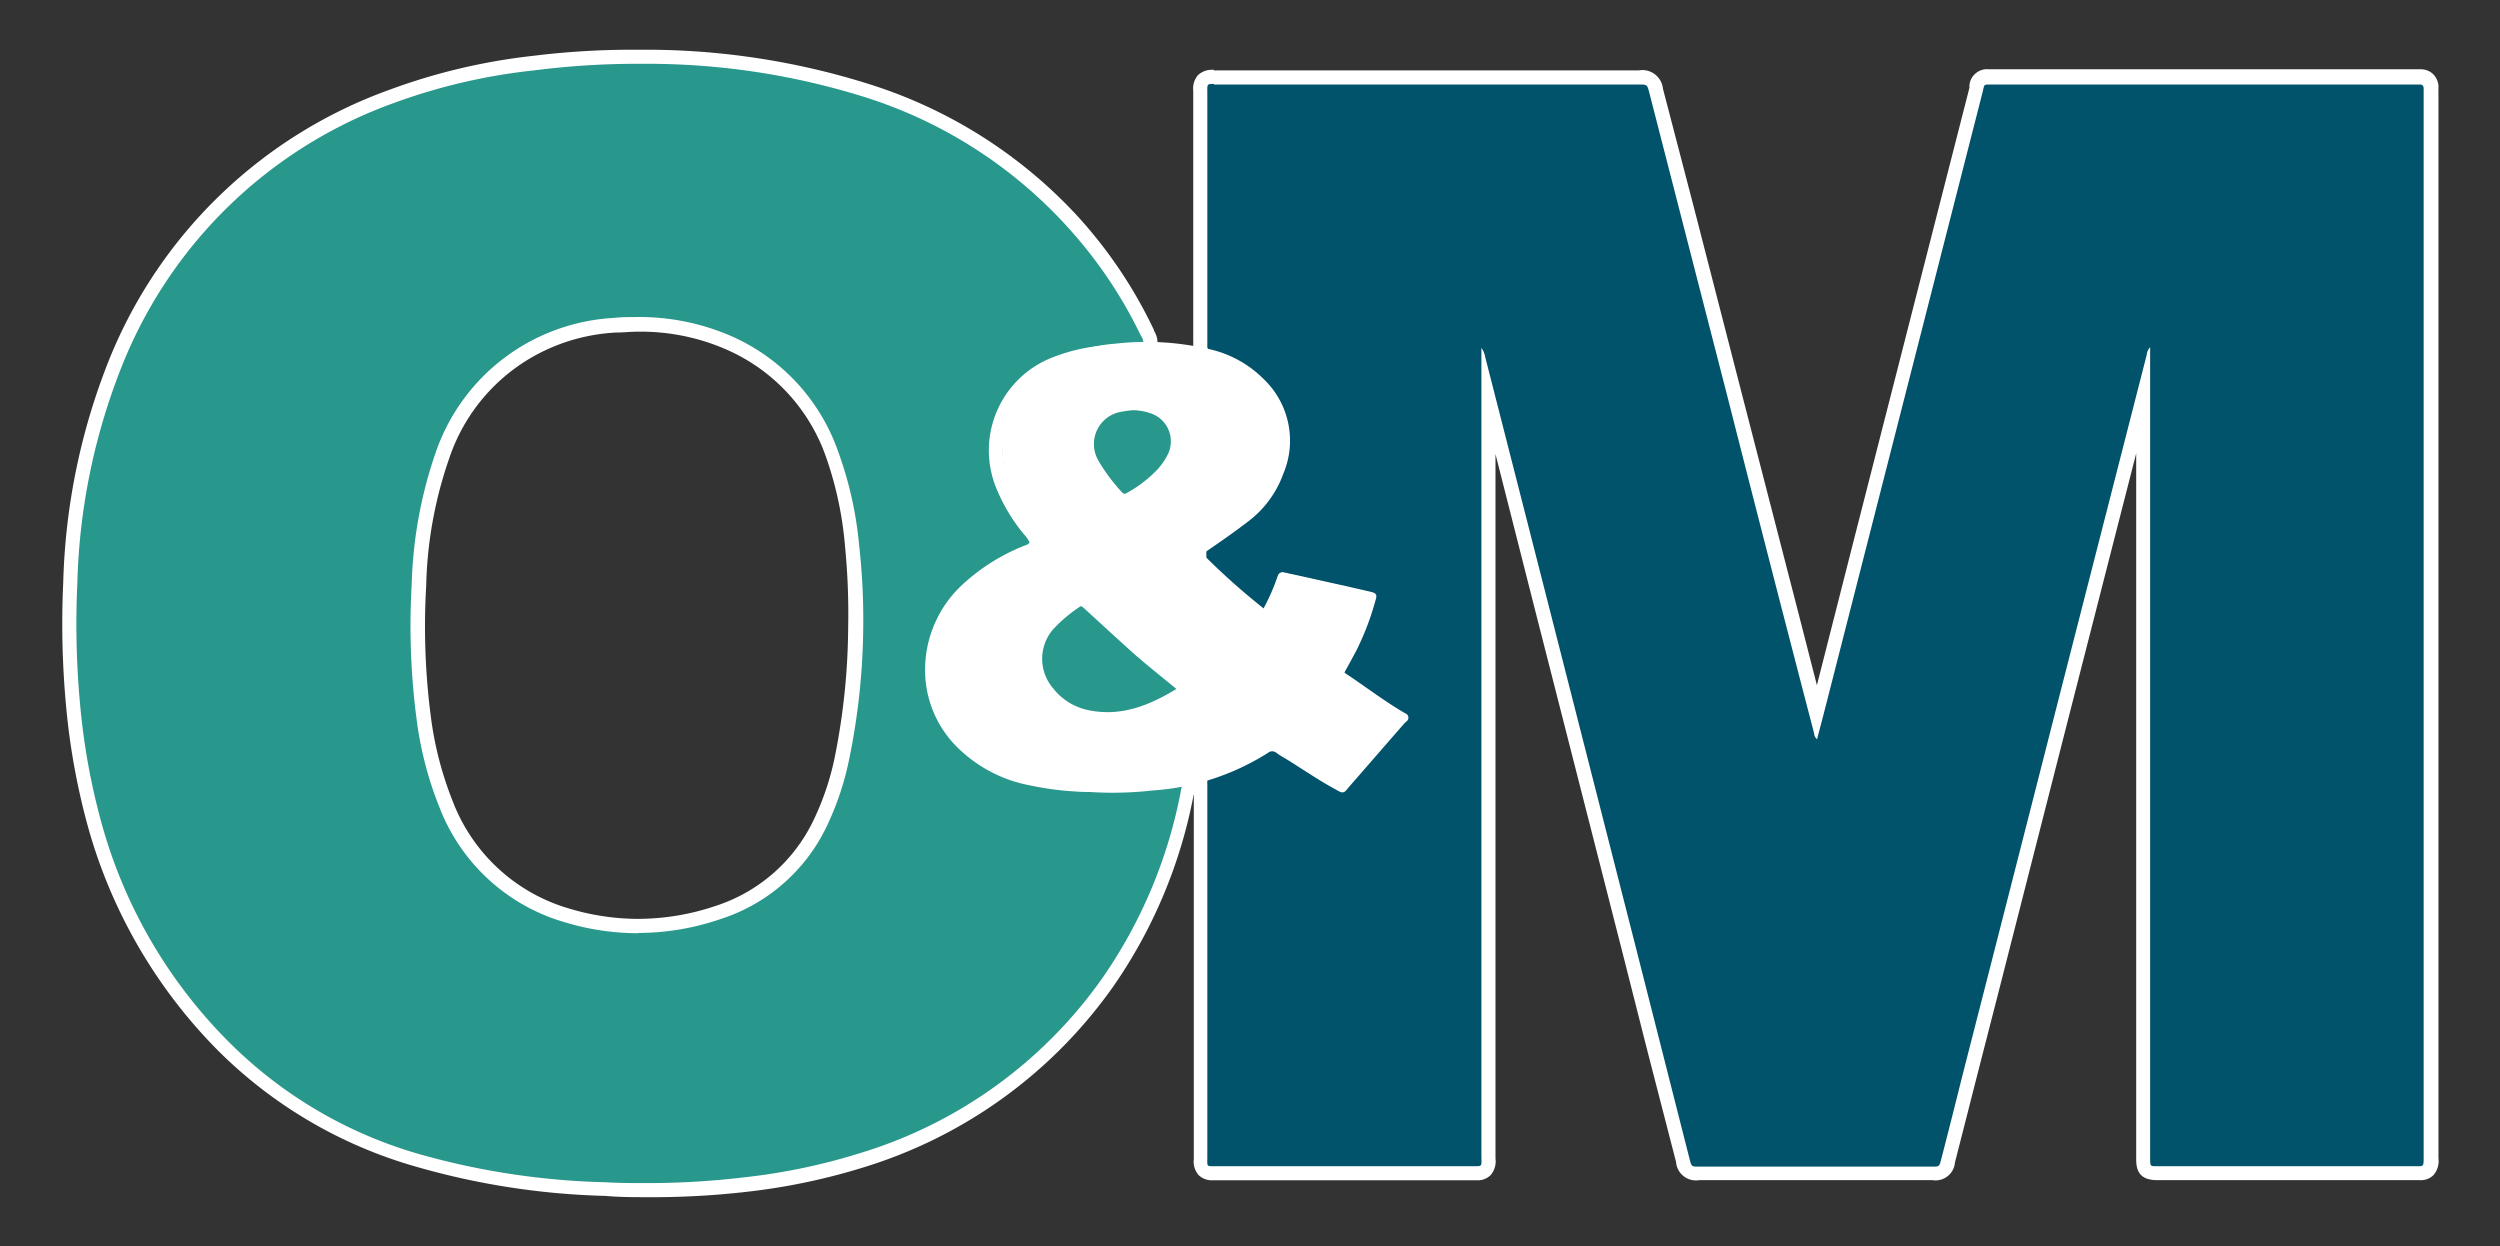 <svg id="Calque_1" data-name="Calque 1" xmlns="http://www.w3.org/2000/svg" viewBox="0 0 177.5 88.5"><rect x="0" y="0" width="177.5" height="88.5" fill="#333333" stroke="none"/><defs><style>.cls-1,.cls-5{fill:#28978c;}.cls-2,.cls-4{fill:#fff;}.cls-3{fill:#01526b;}.cls-4,.cls-5{stroke:#fff;stroke-miterlimit:10;stroke-width:0.25px;}</style></defs><path class="cls-1" d="M46,84.47c-1,0-2,0-3-.06A52.88,52.88,0,0,1,29.6,82.34a31.9,31.9,0,0,1-13.76-8.09,35.85,35.85,0,0,1-9-15.38A48.68,48.68,0,0,1,5.18,50,62,62,0,0,1,5,41.41,44.94,44.94,0,0,1,8.28,25.59,33.3,33.3,0,0,1,27.86,6.83a42.57,42.57,0,0,1,10-2.37A58.25,58.25,0,0,1,45,4h.75A52.42,52.42,0,0,1,61.64,6.44a33.56,33.56,0,0,1,14.42,9.19,32.46,32.46,0,0,1,5.36,8,1.3,1.3,0,0,1,.22.92l-.08.45-.46,0c-.23,0-.47,0-.7,0s-.72,0-1.08,0l-.38,0a12,12,0,0,0-3.93.79,6.61,6.61,0,0,0-3.85,8.67,12.2,12.2,0,0,0,1.9,3.2l.1.11a1.7,1.7,0,0,1,.36.6l.07.21-.11.19a1,1,0,0,1-.6.43,13.81,13.81,0,0,0-4.23,2.65,7.67,7.67,0,0,0-2.52,5.71,7.2,7.2,0,0,0,2.23,5.21,9.41,9.41,0,0,0,4.91,2.54,20.91,20.91,0,0,0,4.45.45c.92,0,1.87,0,2.91-.15a25.64,25.64,0,0,0,3.06-.49L84,55l.19.25a.93.93,0,0,1,.09,1,35.1,35.1,0,0,1-5.62,13.43A33.34,33.34,0,0,1,61.25,82.34a43.84,43.84,0,0,1-8.35,1.75A57.94,57.94,0,0,1,46,84.47ZM45.15,23c-.5,0-1,0-1.51.06A13.69,13.69,0,0,0,31.4,32.31a30.23,30.23,0,0,0-1.67,9.22,49.52,49.52,0,0,0,.34,9.38,24.6,24.6,0,0,0,1.58,6.17A13.12,13.12,0,0,0,40.24,65,17.45,17.45,0,0,0,51,64.78a12.1,12.1,0,0,0,7.12-6.15,19.78,19.78,0,0,0,1.65-4.82,48.45,48.45,0,0,0,.95-9.27,47.53,47.53,0,0,0-.22-5.77,26.42,26.42,0,0,0-1.45-6.5,13.63,13.63,0,0,0-7.44-8A15.76,15.76,0,0,0,45.15,23Z"/><path class="cls-2" d="M45,4.53h.76A51.61,51.61,0,0,1,61.48,6.92,32.73,32.73,0,0,1,75.69,16,32.06,32.06,0,0,1,81,23.83a.91.91,0,0,1,.18.61q-.37,0-.75,0c-.49,0-1,0-1.48.06a12.53,12.53,0,0,0-4.1.83,7.08,7.08,0,0,0-4.13,9.29,12.54,12.54,0,0,0,2,3.34,2,2,0,0,1,.38.55c-.11.18-.3.2-.46.27a14.13,14.13,0,0,0-4.3,2.72,8.25,8.25,0,0,0-2.66,6.07A7.71,7.71,0,0,0,68,53.09a9.94,9.94,0,0,0,5.17,2.68,21.17,21.17,0,0,0,4.55.46c1,0,2-.06,3-.15a27.21,27.21,0,0,0,3.11-.5c.18.23,0,.44,0,.64a34.57,34.57,0,0,1-5.51,13.15A32.59,32.59,0,0,1,61.1,81.86a43.34,43.34,0,0,1-8.26,1.73A58.08,58.08,0,0,1,46,84c-1,0-2,0-3-.06a53,53,0,0,1-13.24-2,31.27,31.27,0,0,1-13.55-8A35.17,35.17,0,0,1,7.29,58.73a47.72,47.72,0,0,1-1.61-8.79,62,62,0,0,1-.19-8.51A44.71,44.71,0,0,1,8.74,25.78,32.67,32.67,0,0,1,28,7.3,41.67,41.67,0,0,1,37.9,5,57.71,57.71,0,0,1,45,4.53m.34,61.71a18.12,18.12,0,0,0,5.86-1,12.62,12.62,0,0,0,7.41-6.39,20.44,20.44,0,0,0,1.68-4.94,48.27,48.27,0,0,0,1-9.36A47.45,47.45,0,0,0,61,38.72a26.42,26.42,0,0,0-1.48-6.63,14,14,0,0,0-7.7-8.27,16.37,16.37,0,0,0-6.67-1.31c-.51,0-1,0-1.55.06a14.31,14.31,0,0,0-5.33,1.35,14.17,14.17,0,0,0-7.34,8.22,31.18,31.18,0,0,0-1.7,9.36A50.89,50.89,0,0,0,29.57,51a25.31,25.31,0,0,0,1.62,6.29,13.56,13.56,0,0,0,8.91,8.19,18,18,0,0,0,5.21.78M45,3.53h0a57.51,57.51,0,0,0-7.2.44A43,43,0,0,0,27.69,6.36a33.79,33.79,0,0,0-19.87,19,45.78,45.78,0,0,0-3.33,16A63.15,63.15,0,0,0,4.68,50a48.81,48.81,0,0,0,1.65,9A36.41,36.41,0,0,0,15.49,74.6a32.46,32.46,0,0,0,14,8.22A53.3,53.3,0,0,0,43,84.91C44,85,45,85,46,85a58.51,58.51,0,0,0,7-.38,44.7,44.7,0,0,0,8.45-1.78A33.78,33.78,0,0,0,79.07,70a35.38,35.38,0,0,0,5.67-13.53v0A1.43,1.43,0,0,0,84.59,55l-.39-.5-.61.13a25,25,0,0,1-3,.49c-1,.09-2,.14-2.86.14a20.47,20.47,0,0,1-4.34-.43,8.94,8.94,0,0,1-4.66-2.41,6.7,6.7,0,0,1-2.09-4.86A7.18,7.18,0,0,1,69,42.18a13.32,13.32,0,0,1,4-2.52h0a1.49,1.49,0,0,0,.87-.66l.22-.38L74,38.19a2.13,2.13,0,0,0-.46-.78l-.08-.09a11.22,11.22,0,0,1-1.82-3.06,6.11,6.11,0,0,1,3.55-8A11.64,11.64,0,0,1,79,25.47l.37,0c.36,0,.71,0,1.06,0a6.46,6.46,0,0,1,.65,0l.92.09.16-.91a1.63,1.63,0,0,0-.23-1.17l0-.05a32.78,32.78,0,0,0-5.44-8.1A34,34,0,0,0,61.8,6,52.77,52.77,0,0,0,45.74,3.53Zm.34,61.71a17,17,0,0,1-4.92-.73,12.62,12.62,0,0,1-8.28-7.63,24.53,24.53,0,0,1-1.55-6,49.46,49.46,0,0,1-.33-9.29,29.43,29.43,0,0,1,1.64-9.06,13.05,13.05,0,0,1,6.84-7.67,13.37,13.37,0,0,1,5-1.25c.51,0,1-.06,1.48-.06a15.16,15.16,0,0,1,6.27,1.23,13,13,0,0,1,7.17,7.7A25.56,25.56,0,0,1,60,38.82a48.68,48.68,0,0,1,.22,5.72,48,48,0,0,1-.94,9.16,19.23,19.23,0,0,1-1.6,4.7,11.69,11.69,0,0,1-6.84,5.91,17.27,17.27,0,0,1-5.54.93Z"/><path class="cls-3" d="M104.37,83.29H86.11a.91.91,0,0,1-.69-.21,1,1,0,0,1-.2-.79V55.6c0-.57.06-.84.68-1l.26-.09a16.07,16.07,0,0,0,3.38-1.66,1.18,1.18,0,0,1,.66-.22,1.26,1.26,0,0,1,.64.2c.51.31,1,.63,1.5,1,.8.52,1.62,1,2.46,1.52l.31.17.23-.27,3-3.38.76-.89c-.93-.54-1.82-1.16-2.68-1.76l-1.19-.82c-.56-.38-.63-.69-.28-1.29a20.36,20.36,0,0,0,1.95-4.57h0c-1.28-.27-2.56-.56-3.84-.85l-1.87-.43v0a16.73,16.73,0,0,1-1,2.3l-.19.34-.38-.11a.64.64,0,0,1-.31-.12,38.93,38.93,0,0,1-3.92-3.48L85.21,40l0-1.41.15-.16a5.72,5.72,0,0,1,.86-.65,5.27,5.27,0,0,0,.46-.31c.2-.16.41-.31.62-.45.39-.29.76-.55,1.1-.86a6.62,6.62,0,0,0,2.43-5.22,5.15,5.15,0,0,0-1.06-3.05,7,7,0,0,0-3.53-2.47l-.12,0a.88.88,0,0,0-.23-.07.77.77,0,0,1-.64-.81c0-.09,0-18.08,0-18.08a1,1,0,0,1,.21-.76,1,1,0,0,1,.76-.21h30.15c.84,0,1,.15,1.24,1L129,50.66c.07-.24,8.48-33.17,11.31-44.26l0-.21a.78.78,0,0,1,.91-.73H171.6l.1.5.08-.5h0a.78.78,0,0,1,.59.22.84.84,0,0,1,.21.6v76a1.1,1.1,0,0,1-.21.85.82.82,0,0,1-.61.2H153.11c-.72,0-.94-.23-1-1V28.22L138.31,82.41c-.19.73-.39.88-1.12.88H120.63c-.76,0-1-.16-1.15-.92l-13.8-54.11v54a1.06,1.06,0,0,1-.2.82.87.87,0,0,1-.65.21Z"/><path class="cls-2" d="M86.19,6h30.15c.61,0,.61,0,.76.58q2.81,10.94,5.62,21.86,3,11.81,6.08,23.62a.63.63,0,0,0,.21.43c.21-.81.42-1.59.62-2.38q5.56-21.76,11.13-43.55c.13-.52.06-.56.47-.56h30.59c.19,0,.26.11.26.3s0,.24,0,.37V82.12c0,.61,0,.68-.32.68H153.12c-.45,0-.45,0-.46-.48V24.65a.87.87,0,0,0-.24.53q-3.16,12.34-6.32,24.69-3.37,13.23-6.76,26.46c-.5,2-1,4-1.52,6-.13.5-.13.5-.63.5H120.63c-.53,0-.53,0-.67-.54l-3.81-15L109.88,42.7l-4.44-17.39a1.49,1.49,0,0,0-.26-.61v.82q0,28.25,0,56.48c0,.72.08.8-.34.8H86.11c-.45,0-.39,0-.39-.7V55.84c0-.83-.08-.64.61-.89a16.07,16.07,0,0,0,3.48-1.71.77.77,0,0,1,.39-.14.69.69,0,0,1,.38.13c1.33.81,2.61,1.72,4,2.47.37.21.52.32.63.32s.21-.16.53-.52c1.35-1.54,2.69-3.1,4-4.63,0-.21-.17-.24-.28-.31-1.4-.79-2.68-1.76-4-2.66-.34-.23-.35-.24-.13-.62a20.9,20.9,0,0,0,2-4.69c.15-.51.07-.53-.39-.63-1.9-.4-3.79-.85-5.69-1.27a1.65,1.65,0,0,0-.3,0c-.15,0-.19.09-.3.4a14.54,14.54,0,0,1-1,2.22c-.06,0-.11,0-.13,0a35.94,35.94,0,0,1-3.87-3.43l0-1A13.06,13.06,0,0,1,87,37.86c.58-.44,1.2-.84,1.74-1.32a7.18,7.18,0,0,0,2.6-5.61,5.61,5.61,0,0,0-1.16-3.34A7.44,7.44,0,0,0,86.36,25a2.77,2.77,0,0,0-.41-.12.27.27,0,0,1-.23-.3c0-.14,0-.29,0-.43V6.62c0-.63-.06-.66.47-.66m0-1a1.47,1.47,0,0,0-1.12.36,1.45,1.45,0,0,0-.35,1.12v.17h0V24.25a2.08,2.08,0,0,1,0,.25,1.25,1.25,0,0,0,1,1.31l.18.05.11,0a6.45,6.45,0,0,1,3.29,2.29,4.64,4.64,0,0,1,1,2.75A6.1,6.1,0,0,1,88,35.79a11.4,11.4,0,0,1-1.06.82c-.21.15-.42.3-.62.46s-.29.2-.43.29a6.38,6.38,0,0,0-.94.72l-.31.3v.43l0,1v.38l.27.28a39.68,39.68,0,0,0,4,3.53,1.22,1.22,0,0,0,.51.22l.76.21.37-.69a15,15,0,0,0,.87-2l1.38.31,3.39.76a20,20,0,0,1-1.75,4,1.26,1.26,0,0,0,.43,1.95l1.18.82c.71.5,1.44,1,2.2,1.48l-.45.51Q96.42,53.18,95,54.8c-.81-.45-1.61-1-2.39-1.47-.5-.32-1-.64-1.51-.95a1.64,1.64,0,0,0-.9-.28,1.7,1.7,0,0,0-.93.3A15.77,15.77,0,0,1,86,54l-.24.08a1.31,1.31,0,0,0-1,1.52V82.29a1.47,1.47,0,0,0,.35,1.15,1.36,1.36,0,0,0,1,.36h18.72a1.32,1.32,0,0,0,1-.36,1.5,1.5,0,0,0,.35-1.18V82q0-23.61,0-47.21V32.24L108.91,43l6.27,24.57L117,74.75l2,7.75a1.41,1.41,0,0,0,1.64,1.29h16.56a1.38,1.38,0,0,0,1.6-1.25l.94-3.68.58-2.28,1.58-6.16,5.18-20.3,3.21-12.54,1.38-5.39V82.34c0,1,.45,1.43,1.44,1.45h18.66a1.29,1.29,0,0,0,1-.35,1.52,1.52,0,0,0,.36-1.2V6.49a1.41,1.41,0,0,1,0-.2,1.32,1.32,0,0,0-.35-1,1.25,1.25,0,0,0-.91-.37H141.23a1.26,1.26,0,0,0-1.4,1.12s0,.12,0,.19q-4.18,16.34-8.35,32.67L129,48.65l-1.28-5-4-15.5-3.43-13.33L118.07,6.3A1.47,1.47,0,0,0,116.34,5H86.19Z"/><path class="cls-4" d="M74.15,38.44a21.31,21.31,0,0,1-1.63-2.3A7.88,7.88,0,0,1,71.3,32a6.83,6.83,0,0,1,4.22-6.54,10.68,10.68,0,0,1,3.64-.93,19.39,19.39,0,0,1,6.53.35A7.75,7.75,0,0,1,89.63,27,5.92,5.92,0,0,1,91,33.59a7.26,7.26,0,0,1-2.41,3.3c-1,.77-2,1.46-3,2.15a.92.92,0,0,0-.36.31,49.71,49.71,0,0,0,4.58,4.08,10.5,10.5,0,0,0,.83-1.86c.05-.13.11-.26.15-.4.16-.52.15-.45.64-.34,1.33.28,2.65.59,4,.88l1.77.41c.44.1.45.11.33.51a19,19,0,0,1-1.37,3.56c-.22.41-.44.82-.67,1.23s-.2.38.16.62c1.34.9,2.63,1.88,4,2.68.09.05.2.07.22.22s-.14.21-.23.31c-1.31,1.5-2.61,3-3.92,4.5-.41.48-.3.48-.87.17-1.21-.66-2.35-1.45-3.52-2.17a6.49,6.49,0,0,1-.62-.39.59.59,0,0,0-.77,0A17.34,17.34,0,0,1,81.82,56a25.09,25.09,0,0,1-7.44-.27,9.58,9.58,0,0,1-6.08-3.61,7.54,7.54,0,0,1-.92-7.87,8.87,8.87,0,0,1,3.19-3.83,17.41,17.41,0,0,1,3.07-1.71A1,1,0,0,0,74.15,38.44Z"/><path class="cls-5" d="M83.74,48.93c-2,1.24-4.1,2.12-6.5,1.61a4.38,4.38,0,0,1-2.58-1.61,3.33,3.33,0,0,1,0-4.31A10.36,10.36,0,0,1,76.56,43c.25-.19.36,0,.51.11,1.17,1.07,2.33,2.14,3.51,3.2C81.57,47.18,82.61,48,83.74,48.93Z"/><path class="cls-5" d="M80.44,29a4.12,4.12,0,0,1,1.46.29,2.22,2.22,0,0,1,1.14,3,4.69,4.69,0,0,1-.92,1.28,9.11,9.11,0,0,1-2,1.51c-.19.11-.33.16-.51,0a12.74,12.74,0,0,1-1.74-2.33,2.45,2.45,0,0,1,1.8-3.65A6.77,6.77,0,0,1,80.44,29Z"/></svg>